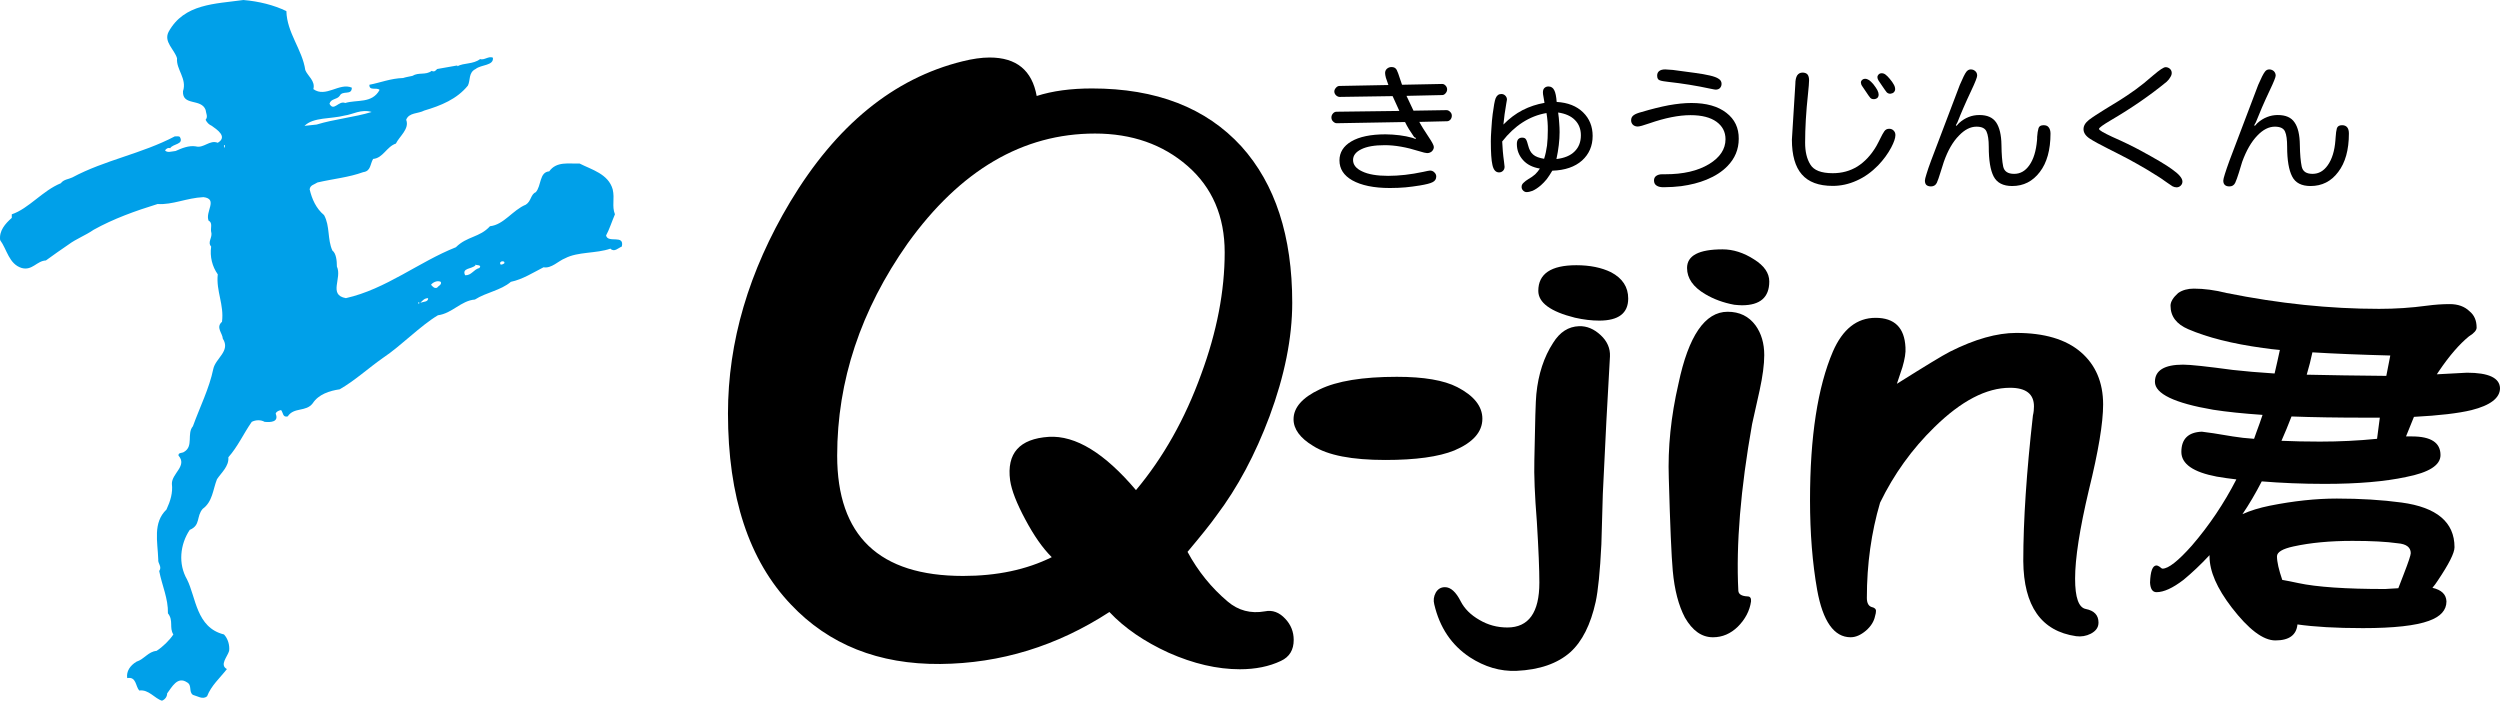 <?xml version="1.0" encoding="utf-8"?>
<!-- Generator: Adobe Illustrator 15.0.0, SVG Export Plug-In . SVG Version: 6.00 Build 0)  -->
<!DOCTYPE svg PUBLIC "-//W3C//DTD SVG 1.1//EN" "http://www.w3.org/Graphics/SVG/1.1/DTD/svg11.dtd">
<svg version="1.1" id="レイヤー_1" xmlns="http://www.w3.org/2000/svg" xmlns:xlink="http://www.w3.org/1999/xlink" x="0px"
	 y="0px" width="189.09px" height="53px" viewBox="0 0 189.09 53" enable-background="new 0 0 189.09 53" xml:space="preserve">
<g>
	<path fill-rule="evenodd" clip-rule="evenodd" fill="#00A0E9" d="M37.971,20.01h-0.11c-0.14-0.22,0.17-0.31,0.28-0.2
		C38.201,19.97,38.031,19.95,37.971,20.01z M36.261,20.27c-0.45,0.11-0.59,0.57-1.08,0.55c-0.28-0.57,0.52-0.46,0.79-0.76
		l-0.05-0.05C36.031,20.08,36.471,20.01,36.261,20.27z M33.061,21.76c-0.21,0.08-0.33-0.08-0.46-0.22c0.1-0.15,0.46-0.37,0.74-0.22
		C33.431,21.54,33.151,21.62,33.061,21.76z M31.791,22.9c0.23-0.22,0.3-0.33,0.59-0.35C32.401,22.85,32.021,22.81,31.791,22.9z
		 M31.711,22.96h-0.08v-0.09h0.08V22.96z M26.061,8.74c0.61-0.08,1.27-0.51,2.05-0.27c-1.3,0.4-2.83,0.54-4.16,0.95l-0.92,0.1
		C23.701,8.85,25.031,9.01,26.061,8.74z M17.001,11.15h-0.06v-0.18h0.06V11.15z M45.841,17.81c0.23-0.41,0.44-1.06,0.67-1.6
		c-0.25-0.64,0-1.16-0.17-1.89c-0.33-1.17-1.6-1.49-2.5-1.95c-0.82,0.03-1.74-0.19-2.3,0.59c-0.76,0.06-0.58,1.09-1.02,1.58
		c-0.39,0.16-0.33,0.67-0.75,0.94c-1,0.41-1.66,1.52-2.71,1.63c-0.78,0.86-1.74,0.75-2.58,1.59c-2.8,1.11-5.29,3.17-8.32,3.85
		c-1.35-0.24-0.27-1.52-0.68-2.39c0-0.46-0.06-1-0.34-1.21c-0.39-0.85-0.17-1.84-0.63-2.68c-0.61-0.51-0.92-1.22-1.09-1.95
		c0.04-0.33,0.34-0.35,0.59-0.52c1.27-0.29,2.35-0.38,3.46-0.78c0.59-0.08,0.51-0.6,0.75-1c0.75-0.06,1.02-0.93,1.72-1.16
		c0.27-0.55,1.05-1.12,0.78-1.8c0.21-0.56,0.91-0.45,1.37-0.7c1.25-0.37,2.47-0.86,3.3-1.89c0.2-0.41,0.03-0.98,0.58-1.25
		c0.43-0.35,1.39-0.24,1.31-0.86c-0.33-0.14-0.64,0.21-0.97,0.11c-0.53,0.4-1.21,0.27-1.72,0.54V4.95l-1.53,0.27
		c-0.1,0.11-0.21,0.25-0.41,0.14c-0.47,0.35-0.97,0.08-1.46,0.38c-0.23,0.05-0.53,0.1-0.7,0.16c-0.95,0.03-1.71,0.35-2.55,0.51
		c-0.03,0.49,0.55,0.17,0.77,0.39c-0.57,1.05-1.71,0.72-2.6,0.99c-0.5-0.21-0.86,0.68-1.19,0.06c0.11-0.41,0.56-0.3,0.77-0.6
		c0.22-0.45,0.92,0,0.92-0.62c-0.94-0.41-1.97,0.79-2.91,0.11c0.17-0.62-0.44-1-0.61-1.44c-0.22-1.54-1.39-2.81-1.43-4.46
		c-0.95-0.46-2.08-0.74-3.25-0.84c-2.14,0.3-4.49,0.27-5.66,2.41c-0.39,0.76,0.45,1.33,0.64,2c-0.08,0.84,0.77,1.54,0.45,2.49
		c-0.06,1.14,1.38,0.52,1.71,1.41c0.03,0.27,0.2,0.52,0,0.75c0.11,0.22,0.25,0.36,0.47,0.46c0.39,0.28,1.22,0.82,0.45,1.28
		c-0.61-0.25-1.06,0.44-1.67,0.27c-0.52-0.08-1.05,0.14-1.52,0.35c-0.3,0.03-0.64,0.16-0.8-0.05c0.11-0.13,0.22-0.22,0.39-0.16
		c0.21-0.35,1.05-0.27,0.74-0.84c-0.08-0.11-0.33-0.03-0.38-0.06c-2.53,1.33-5.3,1.79-7.76,3.11c-0.28,0.14-0.65,0.14-0.87,0.44
		c-1.38,0.56-2.43,1.92-3.71,2.35v0.27c-0.5,0.44-0.97,0.98-0.88,1.68c0.52,0.71,0.66,1.81,1.63,2.11c0.8,0.22,1.14-0.54,1.83-0.57
		c0.55-0.4,1.16-0.83,1.72-1.21c0.58-0.43,1.27-0.68,1.89-1.11c1.51-0.84,3.16-1.43,4.84-1.95c1.11,0.08,2.19-0.46,3.47-0.52
		c1.13,0.14,0.1,1.11,0.39,1.79c0.32,0.13,0.13,0.57,0.19,0.84c0.13,0.43-0.31,0.76,0,1.11c-0.11,0.76,0.08,1.51,0.5,2.1
		c-0.14,1.26,0.49,2.29,0.32,3.59c-0.49,0.42,0.04,0.86,0.06,1.27c0.61,0.94-0.55,1.48-0.72,2.3c-0.3,1.46-1.02,2.89-1.54,4.33
		c-0.48,0.56,0.07,1.51-0.67,1.939c-0.14,0.11-0.45,0.03-0.42,0.28c0.69,0.78-0.52,1.351-0.5,2.14c0.08,0.67-0.11,1.291-0.41,1.94
		c-1.04,1-0.67,2.41-0.62,3.79c-0.05,0.27,0.31,0.54,0.07,0.859c0.21,1.09,0.69,2.09,0.66,3.201c0.44,0.549,0.08,1.08,0.41,1.6
		c-0.28,0.43-0.8,0.939-1.27,1.24c-0.64,0.06-0.91,0.619-1.52,0.819c-0.48,0.29-0.78,0.729-0.7,1.24c0.7-0.13,0.62,0.62,0.91,0.94
		c0.72-0.101,1.17,0.609,1.72,0.77c0.23-0.09,0.39-0.3,0.39-0.55c0.36-0.479,0.78-1.32,1.5-0.841c0.41,0.221,0.11,0.711,0.45,0.951
		c0.35,0.09,0.74,0.379,1.07,0.109c0.31-0.811,0.97-1.38,1.5-2.061c-0.58-0.319,0.05-0.939,0.17-1.379
		c0.05-0.431-0.09-0.92-0.39-1.24c-2.11-0.52-2.11-2.811-2.8-4.17c-0.67-1.16-0.53-2.631,0.21-3.74c0.84-0.35,0.48-1.02,0.98-1.59
		c0.75-0.54,0.77-1.461,1.08-2.24c0.33-0.5,0.92-0.98,0.86-1.66c0.72-0.811,1.16-1.811,1.77-2.68c0.31-0.16,0.7-0.16,0.97,0
		c0.5,0.05,1.09,0,0.84-0.62c0.05-0.17,0.25-0.24,0.41-0.271c0.17,0.211,0.11,0.57,0.5,0.48c0.47-0.721,1.38-0.32,1.89-0.99
		c0.44-0.68,1.27-0.949,2.04-1.06c1.14-0.65,2.14-1.58,3.28-2.38c1.38-0.92,2.8-2.41,4.15-3.22c1.08-0.14,1.75-1.11,2.8-1.19
		c0.86-0.55,1.94-0.68,2.72-1.34c0.88-0.18,1.72-0.72,2.47-1.1c0.6,0.11,1.13-0.49,1.63-0.68c0.97-0.51,2.35-0.35,3.43-0.73
		c0.28,0.3,0.59-0.05,0.86-0.16C47.251,17.7,45.981,18.43,45.841,17.81z"/>
	<g>
		<path fill-rule="evenodd" clip-rule="evenodd" d="M93.891,11.07c-2.67-2.92-6.44-4.38-11.3-4.38c-1.6,0-3,0.19-4.18,0.57
			c-0.35-1.94-1.53-2.91-3.56-2.91c-0.61,0-1.3,0.1-2.06,0.29c-5.21,1.29-9.55,4.84-13.03,10.64c-3.13,5.24-4.7,10.57-4.7,15.99
			c0,6.301,1.59,11.121,4.76,14.451c2.87,3.039,6.64,4.539,11.3,4.5c4.55-0.041,8.82-1.351,12.79-3.931
			c1.15,1.22,2.64,2.239,4.48,3.08c1.87,0.83,3.67,1.25,5.39,1.25c1.18,0,2.219-0.21,3.1-0.63c0.65-0.301,0.97-0.83,0.97-1.59
			c0-0.61-0.21-1.141-0.63-1.59c-0.46-0.5-0.98-0.69-1.551-0.57c-1.069,0.189-2.009-0.061-2.81-0.74
			c-1.22-1.029-2.24-2.279-3.04-3.76c0.99-1.18,1.72-2.08,2.18-2.73c1.61-2.13,2.94-4.63,4.02-7.51c1.14-3.07,1.72-5.94,1.72-8.6
			C97.741,17.86,96.452,13.91,93.891,11.07z M90.851,28.311c-1.22,3.379-2.87,6.299-4.93,8.76c-2.37-2.801-4.57-4.15-6.6-4.03
			c-2.21,0.149-3.19,1.239-2.92,3.29c0.11,0.76,0.5,1.75,1.15,2.96c0.65,1.22,1.31,2.17,2,2.851c-1.91,0.949-4.15,1.42-6.71,1.42
			c-6.35,0-9.52-3.031-9.52-9.101c0-5.649,1.78-11.01,5.33-16.05c3.98-5.54,8.71-8.31,14.17-8.31c2.79,0,5.13,0.82,7,2.45
			c1.87,1.63,2.81,3.81,2.81,6.54C92.631,22.01,92.041,25.09,90.851,28.311z"/>
		<path fill-rule="evenodd" clip-rule="evenodd" d="M110.221,29.279c1.26,0.65,1.9,1.451,1.9,2.391c0,1-0.711,1.801-2.121,2.4
			c-1.18,0.479-2.92,0.72-5.219,0.72c-2.531,0-4.351-0.351-5.471-1.069c-0.98-0.591-1.471-1.271-1.471-2.011
			c0-0.88,0.66-1.64,1.98-2.26c1.301-0.63,3.24-0.95,5.83-0.95C107.691,28.5,109.211,28.76,110.221,29.279z"/>
		<path fill-rule="evenodd" clip-rule="evenodd" d="M121.771,26.96c-0.181,3.05-0.36,6.511-0.54,10.399
			c-0.05,1.98-0.09,3.25-0.109,3.811c-0.101,2.061-0.25,3.51-0.431,4.35c-0.38,1.721-1.021,3-1.92,3.811
			c-0.97,0.859-2.33,1.33-4.069,1.41c-1.23,0.05-2.41-0.301-3.531-1.03c-1.389-0.92-2.279-2.25-2.689-4
			c-0.08-0.31-0.04-0.601,0.109-0.88c0.16-0.28,0.391-0.42,0.701-0.42c0.43,0,0.83,0.359,1.189,1.07
			c0.28,0.549,0.75,1.029,1.42,1.41c0.641,0.379,1.34,0.569,2.11,0.569c1.61,0,2.42-1.13,2.42-3.39c0-0.971-0.06-2.5-0.19-4.61
			c-0.16-2.01-0.22-3.56-0.189-4.649c0.05-2.871,0.1-4.541,0.15-5c0.149-1.521,0.58-2.82,1.27-3.88c0.51-0.82,1.16-1.23,1.96-1.26
			c0.59-0.02,1.14,0.21,1.649,0.69C121.561,25.81,121.801,26.35,121.771,26.96z M123.151,22.58c0,1.11-0.73,1.67-2.189,1.67
			c-0.561,0-1.18-0.07-1.84-0.22c-1.851-0.46-2.771-1.14-2.771-2.03c0-1.29,0.96-1.94,2.88-1.94c1.03,0,1.9,0.18,2.62,0.53
			C122.721,21.05,123.151,21.71,123.151,22.58z"/>
		<path fill-rule="evenodd" clip-rule="evenodd" d="M133.441,26.86c0,0.71-0.12,1.6-0.351,2.669c-0.18,0.83-0.369,1.681-0.569,2.551
			c-0.87,4.9-1.22,9.109-1.04,12.609c0.02,0.261,0.26,0.4,0.689,0.42c0.211,0,0.291,0.131,0.271,0.381c-0.101,0.71-0.44,1.35-1,1.91
			c-0.54,0.529-1.17,0.8-1.88,0.8c-0.85,0-1.55-0.5-2.12-1.49c-0.479-0.91-0.79-2.09-0.92-3.54c-0.101-1.09-0.2-3.43-0.3-7.01
			c-0.08-2.29,0.16-4.66,0.73-7.131c0.76-3.629,2.01-5.449,3.719-5.449c0.9,0,1.601,0.34,2.111,1.03
			C133.221,25.22,133.441,25.97,133.441,26.86z M133.821,21.29c0,1.2-0.689,1.8-2.07,1.8c-0.18,0-0.369-0.02-0.58-0.04
			c-0.819-0.15-1.549-0.42-2.189-0.8c-0.92-0.54-1.38-1.2-1.38-1.98c0-0.94,0.89-1.41,2.69-1.41c0.789,0,1.59,0.25,2.379,0.76
			C133.441,20.1,133.821,20.66,133.821,21.29z"/>
		<path fill-rule="evenodd" clip-rule="evenodd" d="M156.952,43.77c0,1.431,0.27,2.19,0.81,2.291c0.64,0.129,0.96,0.469,0.96,1.029
			c0,0.36-0.189,0.631-0.58,0.84c-0.35,0.18-0.73,0.24-1.109,0.19c-2.641-0.38-3.971-2.28-4-5.681c0-3.1,0.25-6.77,0.729-11.01
			c0.06-0.25,0.079-0.479,0.079-0.689c0-0.94-0.6-1.41-1.809-1.41c-1.791,0-3.691,0.99-5.721,2.98
			c-1.689,1.649-3.061,3.549-4.109,5.709c-0.66,2.24-1,4.641-1,7.201c0,0.379,0.119,0.609,0.35,0.689c0.23,0.05,0.34,0.15,0.34,0.3
			c0,0.11-0.02,0.229-0.07,0.39c-0.08,0.4-0.31,0.771-0.689,1.101c-0.391,0.329-0.771,0.5-1.16,0.5c-1.25,0-2.1-1.2-2.53-3.58
			c-0.36-2.04-0.54-4.3-0.54-6.79c0-4.801,0.58-8.551,1.73-11.24c0.74-1.7,1.82-2.55,3.229-2.55c1.431,0,2.19,0.74,2.261,2.24
			c0.029,0.39-0.051,0.88-0.23,1.49c-0.13,0.41-0.27,0.83-0.42,1.26c2.1-1.319,3.439-2.139,4.029-2.439
			c1.871-0.94,3.541-1.41,5-1.41c2.121,0,3.75,0.48,4.881,1.45c1.119,0.96,1.689,2.29,1.689,3.96c0,1.4-0.359,3.561-1.08,6.48
			C157.301,39.99,156.952,42.23,156.952,43.77z"/>
		<path fill-rule="evenodd" clip-rule="evenodd" d="M178.881,31.59H180l-0.209,1.6c-1.42,0.141-2.86,0.211-4.32,0.211
			c-1.03,0-2-0.021-2.91-0.061c0.26-0.58,0.51-1.199,0.76-1.84C174.941,31.561,176.792,31.59,178.881,31.59z M180.792,26.89
			l-0.301,1.54c-2.25-0.02-4.26-0.05-6.02-0.09c0.18-0.6,0.32-1.17,0.43-1.69C176.542,26.75,178.5,26.83,180.792,26.89z
			 M164.75,22.16c-0.379,0.34-0.58,0.66-0.58,0.96c0,0.81,0.451,1.4,1.341,1.78c1.44,0.62,3.319,1.1,5.649,1.42
			c0.41,0.06,0.83,0.11,1.28,0.15c-0.12,0.58-0.26,1.17-0.399,1.78c-1.23-0.08-2.291-0.17-3.16-0.27c-1.94-0.26-3.2-0.4-3.76-0.4
			c-1.42,0-2.131,0.439-2.131,1.3c0,0.899,1.471,1.61,4.4,2.11c1.02,0.16,2.26,0.289,3.74,0.39c-0.141,0.42-0.291,0.851-0.461,1.3
			l-0.18,0.51c-0.59-0.039-1.119-0.1-1.609-0.18c-1.17-0.199-1.95-0.32-2.34-0.359c-1.03,0.039-1.551,0.55-1.551,1.529
			c0,0.91,0.891,1.53,2.68,1.87c0.461,0.08,0.961,0.15,1.48,0.21c-0.93,1.811-2.05,3.48-3.369,5.01
			c-1.031,1.16-1.771,1.74-2.211,1.74c-0.039,0-0.119-0.039-0.22-0.14c-0.101-0.07-0.181-0.101-0.24-0.101
			c-0.3,0-0.46,0.44-0.489,1.301c0.029,0.479,0.189,0.72,0.489,0.72c0.55,0,1.229-0.31,2.04-0.931
			c0.641-0.529,1.301-1.149,1.971-1.869v0.09c0,1.13,0.56,2.41,1.67,3.859c1.279,1.66,2.379,2.5,3.31,2.5
			c1.03,0,1.59-0.399,1.67-1.209c1.261,0.18,2.91,0.279,4.95,0.279c2.35,0,4.01-0.189,4.99-0.55c0.89-0.319,1.33-0.81,1.33-1.47
			c-0.021-0.53-0.371-0.87-1.061-1.03c0.141-0.16,0.27-0.34,0.4-0.54c0.84-1.25,1.27-2.09,1.27-2.529c0-1.891-1.34-3.021-4.01-3.381
			c-1.48-0.199-3.109-0.3-4.891-0.3c-1.58,0-3.27,0.181-5.069,0.54c-0.79,0.16-1.479,0.37-2.07,0.641
			c0.511-0.75,0.99-1.57,1.46-2.48c1.461,0.119,3.051,0.189,4.77,0.189c2.511,0,4.561-0.18,6.141-0.52
			c1.74-0.34,2.609-0.891,2.609-1.66c0-0.939-0.719-1.41-2.159-1.41h-0.45l0.6-1.48c1.91-0.1,3.36-0.27,4.351-0.51
			c1.43-0.359,2.159-0.92,2.159-1.66c-0.029-0.779-0.859-1.17-2.5-1.17l-2.279,0.121c0.05-0.08,0.1-0.16,0.16-0.24
			c0.79-1.17,1.55-2.041,2.27-2.63c0.391-0.24,0.58-0.46,0.58-0.66c0-0.54-0.18-0.95-0.539-1.24c-0.371-0.36-0.871-0.54-1.49-0.54
			c-0.551,0-1.131,0.04-1.73,0.12c-1.18,0.16-2.38,0.24-3.62,0.24c-3.729,0-7.569-0.4-11.54-1.2c-0.869-0.22-1.699-0.33-2.47-0.33
			C165.471,21.83,165.071,21.94,164.75,22.16z M172.221,42.08c0-0.32,0.42-0.57,1.25-0.75c1.279-0.28,2.76-0.42,4.46-0.42
			c1.44,0,2.58,0.061,3.409,0.18c0.671,0.051,1,0.311,1,0.75c0,0.141-0.17,0.66-0.52,1.561c-0.199,0.51-0.34,0.869-0.42,1.09
			l-1,0.06c-2.98,0-5.17-0.149-6.57-0.45c-0.459-0.1-0.869-0.18-1.209-0.24C172.361,43.1,172.221,42.5,172.221,42.08z"/>
		<path fill-rule="evenodd" clip-rule="evenodd" d="M106.381,7.25l0.529,1.12l2.49-0.04c0.1,0,0.2,0.04,0.28,0.13
			c0.09,0.08,0.13,0.18,0.13,0.29c0,0.12-0.04,0.22-0.109,0.3c-0.08,0.08-0.16,0.12-0.25,0.12l-2.101,0.05
			c0.17,0.32,0.41,0.69,0.7,1.13c0.27,0.4,0.4,0.65,0.4,0.77s-0.051,0.22-0.141,0.32c-0.1,0.09-0.221,0.14-0.37,0.14
			c-0.09,0-0.3-0.05-0.62-0.15c-0.949-0.3-1.81-0.45-2.58-0.45c-0.77,0-1.359,0.1-1.779,0.31c-0.41,0.2-0.621,0.47-0.621,0.81
			c0,0.36,0.23,0.65,0.681,0.86c0.47,0.23,1.13,0.34,1.97,0.34c0.83,0,1.711-0.1,2.65-0.3c0.279-0.06,0.449-0.1,0.52-0.1
			c0.131,0,0.25,0.05,0.33,0.14c0.09,0.08,0.141,0.19,0.141,0.31c0,0.19-0.09,0.34-0.28,0.43c-0.17,0.09-0.49,0.17-0.97,0.25
			c-0.381,0.06-0.74,0.11-1.07,0.14c-0.34,0.03-0.74,0.05-1.189,0.05c-1.211,0-2.16-0.2-2.84-0.58c-0.65-0.37-0.971-0.87-0.971-1.51
			c0-0.6,0.3-1.08,0.891-1.43c0.609-0.36,1.479-0.54,2.59-0.54c0.359,0,0.709,0.03,1.06,0.07c0.34,0.04,0.67,0.11,1,0.2l0.2,0.08
			l0.05-0.07l-0.14-0.07c-0.141-0.2-0.271-0.4-0.391-0.59c-0.109-0.19-0.22-0.37-0.3-0.55l-5.17,0.09c-0.101,0-0.19-0.05-0.28-0.14
			c-0.08-0.08-0.119-0.18-0.119-0.3c0-0.11,0.039-0.21,0.119-0.3s0.17-0.13,0.27-0.13l4.75-0.06l-0.51-1.12l-4,0.06
			c-0.1,0-0.189-0.04-0.279-0.12c-0.08-0.08-0.131-0.18-0.131-0.29s0.051-0.2,0.131-0.29c0.08-0.09,0.17-0.13,0.27-0.13l3.69-0.07
			c-0.08-0.21-0.14-0.4-0.19-0.55c-0.039-0.15-0.06-0.27-0.06-0.36c0-0.13,0.05-0.24,0.14-0.32c0.1-0.09,0.221-0.13,0.35-0.13
			c0.181,0,0.311,0.07,0.391,0.22c0.07,0.15,0.16,0.38,0.25,0.68l0.15,0.44l3.01-0.06c0.1-0.01,0.189,0.03,0.27,0.11
			s0.131,0.18,0.131,0.3c0,0.11-0.041,0.21-0.121,0.3s-0.16,0.13-0.25,0.13L106.381,7.25z"/>
		<path fill-rule="evenodd" clip-rule="evenodd" d="M113.931,7.82l0.05-0.29c0-0.12-0.05-0.22-0.13-0.3s-0.181-0.12-0.3-0.12
			c-0.2,0-0.34,0.11-0.43,0.33c-0.07,0.18-0.141,0.58-0.221,1.19c-0.04,0.28-0.07,0.66-0.1,1.14c-0.03,0.41-0.04,0.71-0.04,0.9
			c0,0.86,0.04,1.46,0.12,1.8c0.08,0.38,0.25,0.57,0.5,0.57c0.119,0,0.22-0.04,0.3-0.12s0.12-0.18,0.12-0.31l-0.04-0.36
			c-0.08-0.57-0.12-1.08-0.14-1.55c0.469-0.6,0.979-1.08,1.539-1.44c0.561-0.36,1.16-0.6,1.811-0.71c0.04,0.22,0.061,0.44,0.08,0.66
			c0.02,0.21,0.02,0.43,0.02,0.64c0,0.42-0.02,0.8-0.06,1.16c-0.05,0.36-0.12,0.69-0.22,1c-0.371-0.06-0.65-0.16-0.83-0.32
			c-0.18-0.15-0.301-0.38-0.381-0.7c-0.049-0.18-0.09-0.33-0.149-0.43c-0.05-0.1-0.149-0.15-0.3-0.15
			c-0.131,0-0.221,0.04-0.301,0.12c-0.069,0.09-0.1,0.2-0.1,0.36c0,0.46,0.15,0.86,0.46,1.21s0.74,0.56,1.28,0.65
			c-0.1,0.16-0.221,0.3-0.36,0.44c-0.149,0.13-0.319,0.25-0.5,0.35c-0.149,0.09-0.28,0.19-0.37,0.28c-0.1,0.09-0.15,0.19-0.15,0.29
			c-0.01,0.12,0.031,0.22,0.111,0.3s0.17,0.12,0.26,0.12c0.14,0,0.3-0.04,0.459-0.1c0.201-0.09,0.41-0.23,0.631-0.42
			c0.15-0.13,0.289-0.28,0.439-0.46c0.141-0.19,0.28-0.4,0.42-0.64c0.961-0.03,1.711-0.29,2.25-0.77c0.53-0.48,0.801-1.1,0.801-1.86
			c0-0.71-0.24-1.31-0.721-1.78c-0.49-0.48-1.15-0.74-2-0.79c-0.029-0.41-0.09-0.71-0.18-0.88c-0.09-0.19-0.24-0.29-0.439-0.29
			c-0.131,0-0.23,0.04-0.311,0.12s-0.109,0.19-0.109,0.34c0,0.08,0.01,0.18,0.039,0.31l0.08,0.47c-0.58,0.1-1.13,0.28-1.66,0.55
			c-0.52,0.27-1,0.63-1.449,1.09C113.761,8.91,113.831,8.38,113.931,7.82z M117.901,10.97c0.04-0.34,0.061-0.67,0.061-0.98
			c0-0.22-0.01-0.44-0.03-0.69c-0.011-0.24-0.04-0.51-0.08-0.79c0.55,0.08,0.979,0.27,1.271,0.57c0.299,0.3,0.449,0.69,0.449,1.15
			c0,0.51-0.16,0.92-0.48,1.23c-0.309,0.31-0.77,0.5-1.369,0.57C117.801,11.67,117.861,11.31,117.901,10.97z"/>
		<path fill-rule="evenodd" clip-rule="evenodd" d="M125.721,13.18h0.24c1.35,0,2.449-0.25,3.31-0.77c0.819-0.5,1.24-1.13,1.24-1.88
			c0-0.55-0.229-0.99-0.681-1.32c-0.459-0.33-1.109-0.5-1.97-0.5c-0.89,0-1.93,0.21-3.11,0.62c-0.459,0.16-0.75,0.24-0.879,0.24
			c-0.15,0-0.271-0.05-0.36-0.13c-0.091-0.09-0.14-0.2-0.14-0.34c0-0.17,0.069-0.3,0.199-0.39c0.12-0.09,0.33-0.17,0.6-0.24
			c0.74-0.22,1.42-0.39,2.051-0.51c0.619-0.11,1.189-0.17,1.71-0.17c1.13,0,2.01,0.25,2.64,0.74c0.641,0.49,0.95,1.15,0.94,1.97
			c0,0.8-0.29,1.49-0.86,2.07c-0.4,0.41-0.92,0.75-1.58,1.02c-0.56,0.23-1.189,0.39-1.91,0.49c-0.42,0.05-0.85,0.08-1.279,0.08
			c-0.25,0.01-0.45-0.03-0.58-0.12c-0.131-0.08-0.2-0.21-0.2-0.39c0-0.14,0.05-0.26,0.16-0.34S125.521,13.18,125.721,13.18z
			 M125.952,5.25l0.58,0.04l1.639,0.22c0.461,0.06,0.851,0.13,1.15,0.2c0.301,0.07,0.53,0.15,0.67,0.25
			c0.15,0.09,0.221,0.22,0.221,0.38c0,0.13-0.041,0.23-0.121,0.32c-0.079,0.08-0.189,0.12-0.329,0.12c-0.03,0-0.16-0.02-0.39-0.07
			c-1.061-0.23-2.131-0.4-3.211-0.52c-0.27-0.03-0.47-0.06-0.609-0.11c-0.141-0.04-0.211-0.16-0.211-0.36
			c0-0.15,0.051-0.27,0.16-0.35C125.601,5.29,125.75,5.25,125.952,5.25z"/>
		<path fill-rule="evenodd" clip-rule="evenodd" d="M142.611,5.64c-0.09-0.07-0.19-0.1-0.29-0.1c-0.09,0-0.17,0.03-0.23,0.09
			C142.032,5.69,142,5.76,142,5.84s0.031,0.17,0.09,0.26l0.271,0.4c0.171,0.25,0.28,0.41,0.341,0.48
			c0.069,0.07,0.159,0.11,0.27,0.11c0.1-0.01,0.189-0.04,0.26-0.1c0.07-0.07,0.109-0.15,0.109-0.24c0-0.11-0.029-0.23-0.1-0.35
			c-0.07-0.13-0.17-0.28-0.31-0.44C142.821,5.82,142.711,5.72,142.611,5.64z M135.532,10.56c0,1.18,0.25,2.06,0.75,2.63
			c0.5,0.58,1.279,0.87,2.34,0.87c0.609,0,1.219-0.13,1.81-0.4c0.59-0.26,1.13-0.65,1.62-1.15c0.41-0.43,0.74-0.88,0.99-1.35
			c0.209-0.4,0.319-0.71,0.319-0.94c0-0.14-0.04-0.25-0.14-0.35c-0.09-0.09-0.2-0.13-0.33-0.13c-0.16,0-0.28,0.06-0.37,0.19
			c-0.09,0.13-0.19,0.31-0.29,0.52l-0.141,0.28l-0.17,0.32c-0.399,0.68-0.879,1.19-1.43,1.54c-0.55,0.34-1.17,0.51-1.869,0.51
			c-0.871,0-1.431-0.22-1.69-0.65c-0.271-0.43-0.399-0.98-0.399-1.66c0-1.09,0.069-2.32,0.219-3.7c0.051-0.5,0.08-0.84,0.08-1.01
			c0-0.2-0.039-0.35-0.119-0.45c-0.08-0.09-0.211-0.14-0.371-0.14c-0.18,0-0.309,0.07-0.409,0.21c-0.091,0.15-0.14,0.36-0.14,0.66
			L135.532,10.56z M141.372,6.06c-0.101-0.06-0.201-0.1-0.291-0.1c-0.1,0-0.18,0.03-0.24,0.09c-0.059,0.05-0.09,0.12-0.09,0.19
			c0,0.08,0.031,0.18,0.101,0.28l0.271,0.4c0.16,0.25,0.279,0.41,0.34,0.48c0.07,0.07,0.149,0.1,0.26,0.1
			c0.1,0,0.189-0.03,0.27-0.09c0.07-0.07,0.1-0.15,0.1-0.26c0-0.09-0.029-0.2-0.1-0.34c-0.07-0.13-0.17-0.27-0.3-0.44
			C141.571,6.23,141.471,6.13,141.372,6.06z"/>
		<path fill-rule="evenodd" clip-rule="evenodd" d="M147.981,9.52l0.18-0.2c0.24-0.22,0.49-0.37,0.74-0.47s0.52-0.15,0.811-0.15
			c0.59,0,1.01,0.18,1.27,0.56c0.25,0.37,0.391,0.94,0.4,1.7c0.01,0.71,0.05,1.25,0.13,1.63c0.079,0.38,0.36,0.56,0.829,0.56
			c0.461,0,0.841-0.21,1.15-0.65c0.32-0.45,0.51-1.08,0.58-1.88l0.01-0.14v-0.12c0.021-0.27,0.051-0.49,0.101-0.65
			c0.04-0.16,0.17-0.24,0.39-0.24c0.17,0,0.301,0.05,0.381,0.16c0.09,0.11,0.139,0.27,0.139,0.47c0,1.23-0.27,2.21-0.809,2.91
			c-0.541,0.71-1.23,1.06-2.091,1.06c-0.68,0-1.149-0.24-1.399-0.72s-0.371-1.23-0.371-2.25c0-0.52-0.06-0.91-0.17-1.15
			c-0.109-0.25-0.359-0.37-0.76-0.37c-0.449,0-0.89,0.22-1.32,0.67c-0.469,0.47-0.85,1.14-1.149,1.99l-0.26,0.82
			c-0.101,0.33-0.19,0.59-0.271,0.77c-0.09,0.18-0.24,0.27-0.439,0.27c-0.15,0-0.27-0.04-0.35-0.11
			c-0.07-0.07-0.111-0.18-0.111-0.33c0-0.08,0.041-0.25,0.121-0.5c0.08-0.26,0.189-0.6,0.35-1.02l2.17-5.72
			c0.221-0.51,0.38-0.85,0.5-1c0.09-0.11,0.2-0.17,0.33-0.17c0.141,0,0.25,0.05,0.34,0.13c0.1,0.09,0.141,0.2,0.141,0.34
			c0,0.12-0.141,0.49-0.44,1.12c-0.431,0.91-0.78,1.72-1.05,2.41l-0.12,0.22L147.981,9.52z"/>
		<path fill-rule="evenodd" clip-rule="evenodd" d="M163.881,6.18c-1.23,1.01-2.631,1.98-4.2,2.9c-0.61,0.36-0.92,0.58-0.92,0.67
			c0,0.1,0.34,0.29,1,0.6c0.84,0.37,1.56,0.72,2.149,1.04c1.121,0.61,1.91,1.07,2.371,1.41c0.529,0.37,0.789,0.68,0.789,0.93
			c0,0.12-0.039,0.22-0.13,0.31c-0.08,0.08-0.19,0.13-0.31,0.13c-0.11,0-0.211-0.03-0.311-0.08c-0.09-0.06-0.21-0.14-0.369-0.25
			l-0.301-0.21c-0.109-0.08-0.25-0.18-0.4-0.27c-0.609-0.39-1.149-0.71-1.6-0.96c-0.46-0.26-0.96-0.53-1.5-0.8l-0.71-0.36
			c-0.601-0.3-1.06-0.55-1.37-0.75c-0.32-0.21-0.48-0.45-0.48-0.72c0-0.26,0.141-0.49,0.421-0.71c0.29-0.22,0.7-0.48,1.229-0.81
			l1.03-0.63c0.39-0.24,0.8-0.52,1.25-0.84c0.39-0.28,0.84-0.64,1.351-1.09c0.469-0.4,0.779-0.61,0.93-0.61
			c0.13,0,0.24,0.05,0.33,0.13c0.09,0.09,0.13,0.19,0.13,0.31c0,0.1-0.03,0.2-0.101,0.31C164.101,5.94,164.011,6.06,163.881,6.18z"
			/>
		<path fill-rule="evenodd" clip-rule="evenodd" d="M170.551,9.52l0.18-0.2c0.24-0.22,0.49-0.37,0.75-0.47
			c0.25-0.1,0.52-0.15,0.801-0.15c0.59,0,1.02,0.18,1.27,0.56c0.26,0.37,0.39,0.94,0.4,1.7c0.01,0.71,0.06,1.25,0.139,1.63
			c0.08,0.38,0.351,0.56,0.82,0.56c0.461,0,0.84-0.21,1.15-0.65c0.32-0.45,0.52-1.08,0.58-1.88l0.01-0.14l0.01-0.12
			c0.01-0.27,0.051-0.49,0.09-0.65c0.051-0.16,0.181-0.24,0.391-0.24c0.17,0,0.3,0.05,0.391,0.16c0.09,0.11,0.129,0.27,0.129,0.47
			c0,1.23-0.27,2.21-0.81,2.91c-0.53,0.71-1.229,1.06-2.09,1.06c-0.681,0-1.15-0.24-1.39-0.72c-0.25-0.48-0.381-1.23-0.381-2.25
			c0-0.52-0.05-0.91-0.16-1.15c-0.109-0.25-0.369-0.37-0.77-0.37c-0.45,0-0.891,0.22-1.32,0.67c-0.459,0.47-0.84,1.14-1.15,1.99
			l-0.25,0.82c-0.1,0.33-0.199,0.59-0.279,0.77c-0.09,0.18-0.23,0.27-0.439,0.27c-0.15,0-0.271-0.04-0.34-0.11
			c-0.08-0.07-0.121-0.18-0.121-0.33c0-0.08,0.041-0.25,0.121-0.5c0.079-0.26,0.199-0.6,0.35-1.02l2.17-5.72
			c0.22-0.51,0.39-0.85,0.51-1c0.08-0.11,0.189-0.17,0.33-0.17c0.13,0,0.25,0.05,0.34,0.13c0.09,0.09,0.141,0.2,0.141,0.34
			c0,0.12-0.15,0.49-0.451,1.12c-0.43,0.91-0.779,1.72-1.049,2.41L170.5,9.47L170.551,9.52z"/>
	</g>
</g>
</svg>
